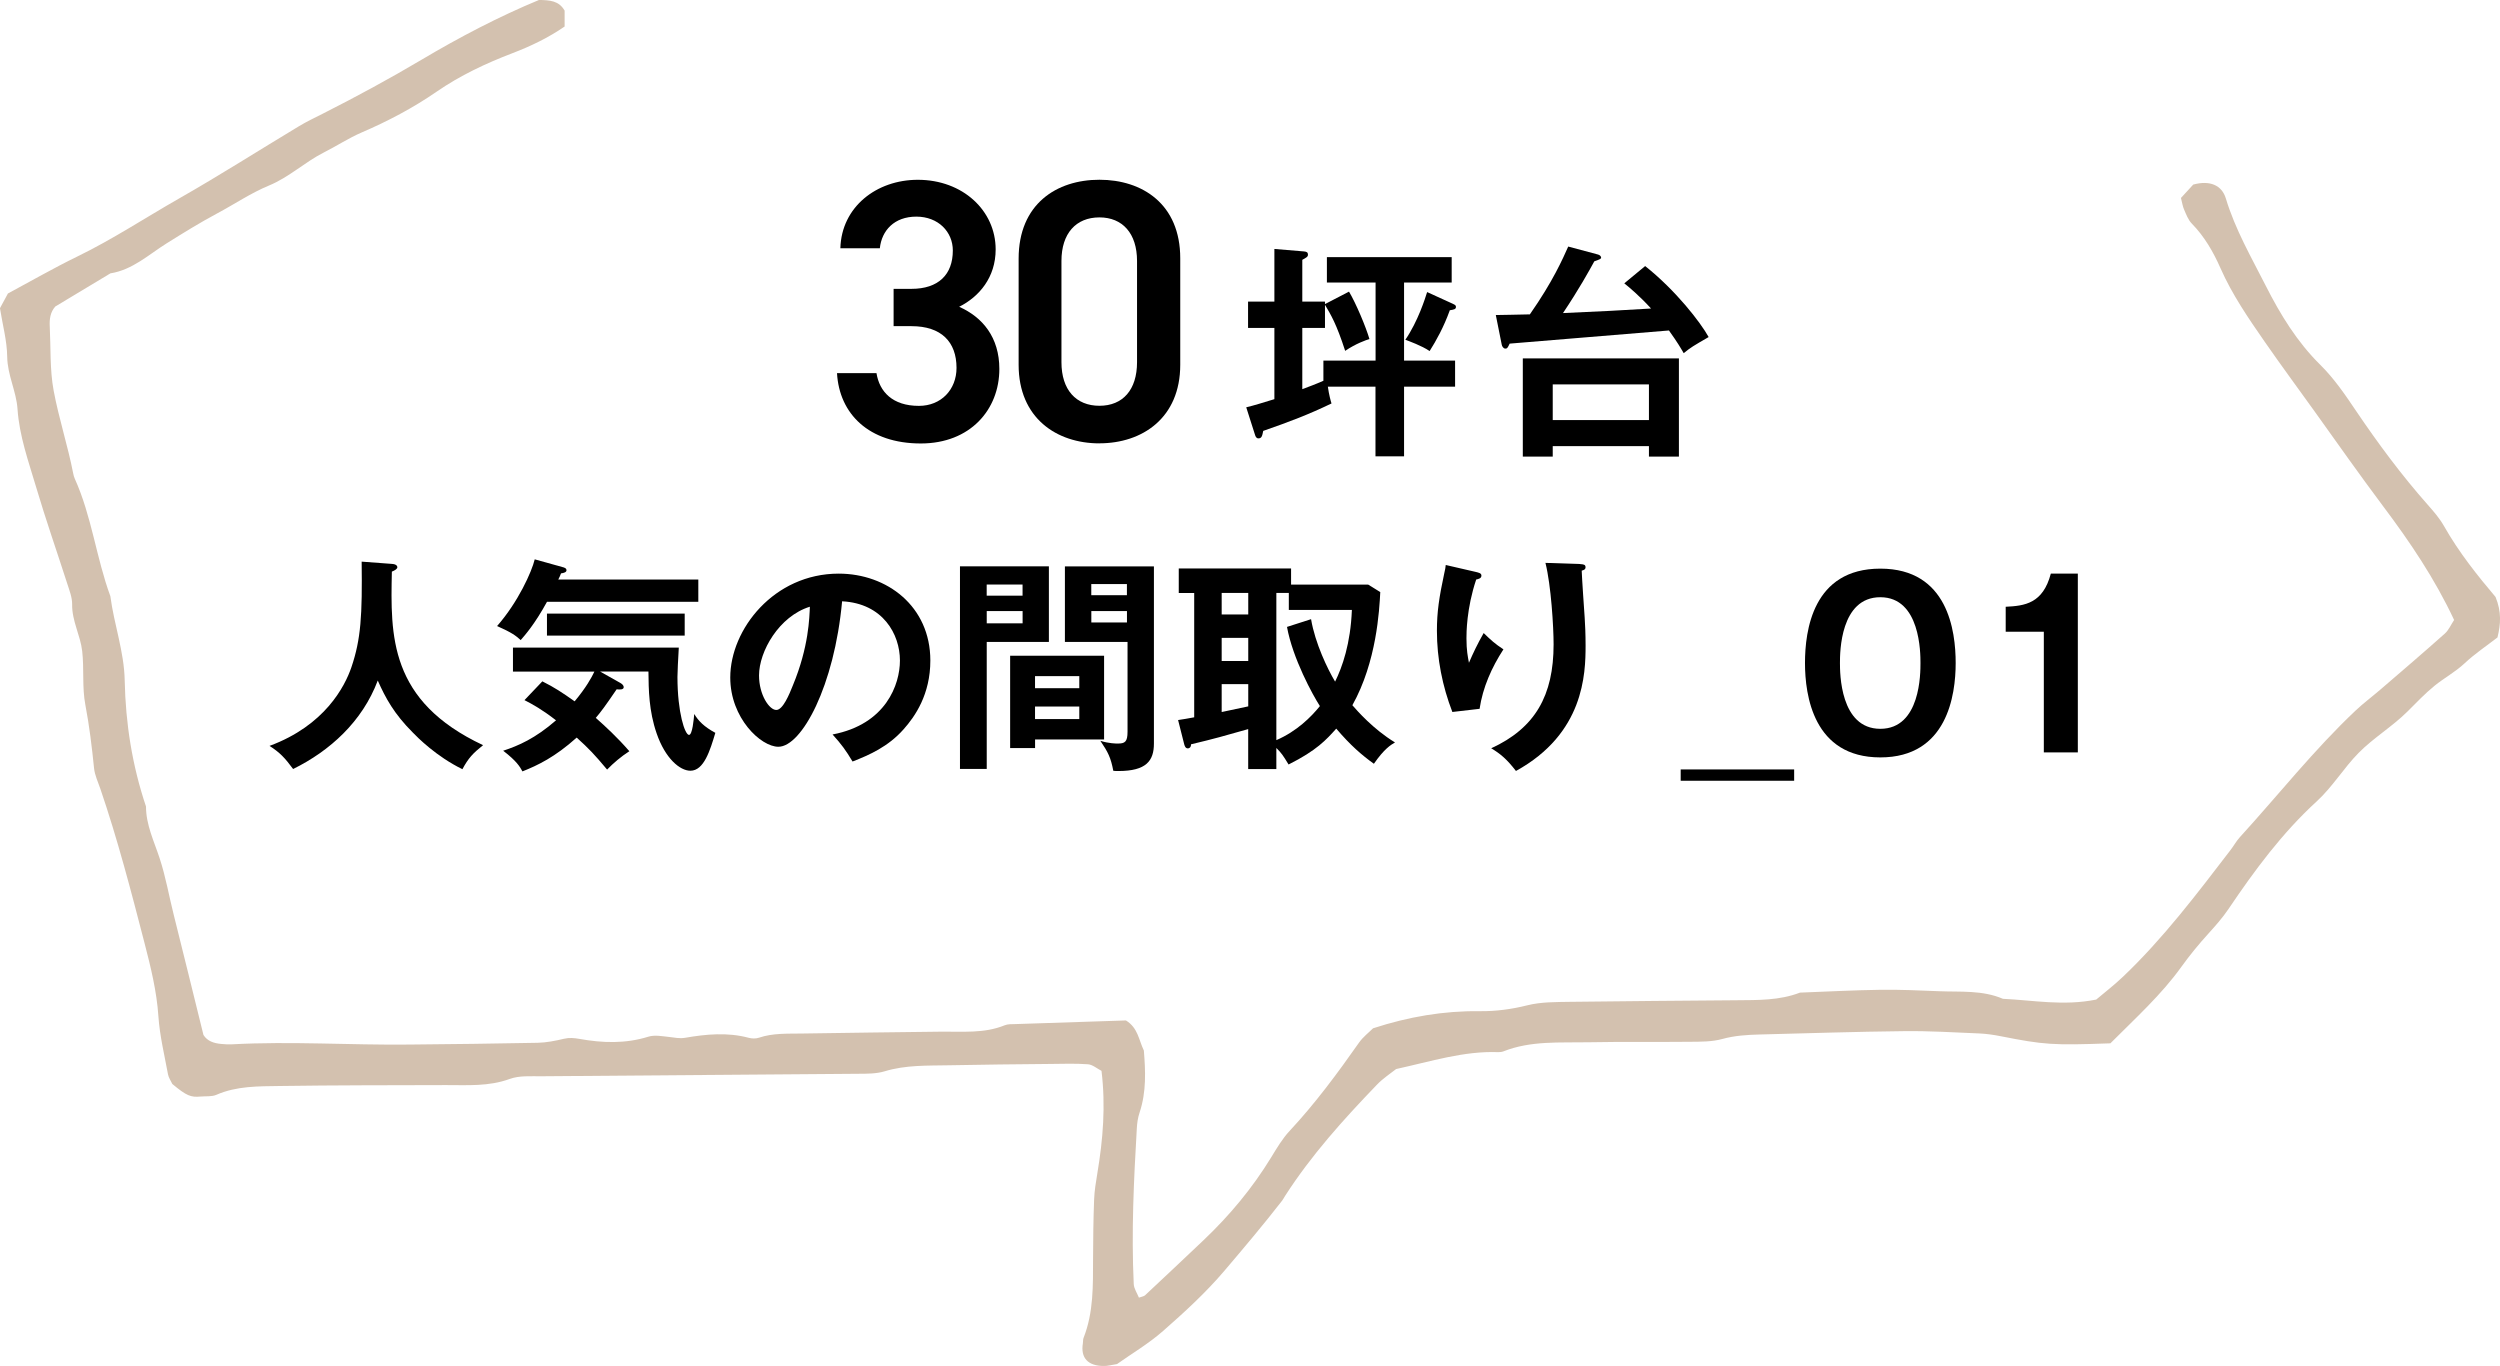 <?xml version="1.0" encoding="UTF-8"?>
<svg xmlns="http://www.w3.org/2000/svg" id="_レイヤー_2" data-name="レイヤー 2" viewBox="0 0 521.29 284.82">
  <defs>
    <style>
      .cls-1 {
        fill: #d3c1af;
      }
    </style>
  </defs>
  <g id="_文字" data-name="文字">
    <g>
      <g>
        <g>
          <path d="M186.33,60.23h3.73c5.59,0,8.62-2.95,8.62-8,0-3.88-3.03-7.06-7.61-7.06s-7.22,2.87-7.61,6.6h-8.23c.23-8.62,7.53-14.28,16.15-14.28,9.39,0,16.23,6.44,16.23,14.52,0,5.82-3.42,9.86-7.61,11.96,4.89,2.17,8.38,6.37,8.38,12.97,0,8.46-6.06,15.53-16.38,15.53-10.87,0-17-6.21-17.47-14.67h8.23c.62,3.88,3.34,6.83,8.85,6.83,4.66,0,7.84-3.42,7.84-7.92,0-5.43-3.18-8.7-9.39-8.7h-3.73v-7.76Z"></path>
          <path d="M229.25,92.45c-8.93,0-16.85-5.28-16.85-16.38v-22.13c0-11.41,7.92-16.46,16.85-16.46s16.85,5.05,16.85,16.38v22.2c0,11.1-7.92,16.38-16.85,16.38ZM229.25,45.33c-4.89,0-7.92,3.34-7.92,9.08v21.12c0,5.75,3.03,9.08,7.92,9.08s7.84-3.34,7.84-9.08v-21.12c0-5.75-3.03-9.08-7.84-9.08Z"></path>
          <path d="M286.8,58.92h-10.12v-5.3h26.02v5.3h-9.93v16.27h10.64v5.44h-10.64v14.52h-5.96v-14.52h-9.93c.24,1.7.57,2.89.76,3.5-4.83,2.32-8.56,3.74-14.24,5.72-.19.95-.28,1.56-.99,1.56-.47,0-.62-.43-.71-.71l-1.84-5.77c1.8-.43,3.41-.95,5.87-1.7v-14.85h-5.49v-5.49h5.49v-10.98l6.2.52c.52.05.8.19.8.66s-.33.61-1.18,1.09v8.71h4.73v.52l5.01-2.6c1.47,2.46,3.55,7.43,4.26,9.89-.66.19-2.84.95-5.06,2.46-1.84-5.68-2.98-7.52-4.21-9.6v4.82h-4.73v12.77c1.14-.43,2.93-1.09,4.4-1.75v-4.21h10.88v-16.27ZM302.98,63.37c.43.19.61.33.61.61,0,.52-.43.57-1.28.71-1.28,3.55-2.84,6.34-4.21,8.51-1.66-1.13-4.35-2.08-5.06-2.36,2.65-3.88,4.12-8.61,4.54-9.94l5.39,2.46Z"></path>
          <path d="M343.03,55.47c6.43,5.11,11.54,11.73,13.25,14.81-3.26,1.89-3.69,2.13-5.2,3.36-.66-1.13-1.28-2.22-3.08-4.73-9.23.8-23.99,1.94-33.21,2.74-.43.9-.52,1.04-.9,1.04-.43,0-.71-.52-.76-.85l-1.23-6.15c1.28,0,4.73-.1,7.1-.14,4.83-6.91,6.86-11.59,8-14.14l6.2,1.66c.38.09.66.38.66.66,0,.24-.33.38-1.42.76-1.09,1.99-3.17,5.77-6.53,10.79,9.41-.43,10.46-.47,18.36-.95-2.46-2.7-4.64-4.49-5.58-5.25l4.35-3.6ZM323.77,93.03v2.18h-6.24v-20.48h32.55v20.48h-6.25v-2.18h-20.06ZM343.83,87.59v-7.43h-20.06v7.43h20.06Z"></path>
        </g>
        <g>
          <path d="M81.71,117.58c.85.05,1.14.38,1.14.71s-.52.66-1.14.9c-.28,13.34-.62,26.97,19.02,36.19-2.13,1.7-3.07,2.7-4.31,5.01-5.44-2.65-9.41-6.67-10.36-7.66-3.88-3.88-5.68-7.19-7.29-10.83-3.22,8.56-9.98,14.67-17.65,18.45-1.75-2.37-2.79-3.45-4.92-4.82,11.54-4.26,15.71-12.4,17.08-16.42,1.99-5.87,2.27-10.78,2.13-22l6.29.47Z"></path>
          <path d="M145.61,120.84v4.64h-31.55c-2.51,4.59-4.54,6.91-5.49,7.99-1.04-.95-1.85-1.56-4.92-2.93,4.4-5.01,7.24-11.35,7.85-13.91l5.77,1.61c.38.09.85.24.85.66s-.52.57-1.14.66c-.14.38-.38.95-.57,1.28h29.19ZM113.1,142.08c2.55,1.28,4.12,2.32,6.72,4.16,2.37-2.84,3.55-4.97,4.12-6.2h-16.98v-5.01h34.58c-.14,2.32-.28,5.2-.28,6.1,0,7.47,1.56,12.11,2.41,12.11.71,0,.99-3.26,1.09-4.36.85,1.42,2.03,2.65,4.4,3.93-1.09,3.64-2.37,7.9-5.2,7.9-2.18,0-5.25-2.55-7.05-7.81-1.61-4.68-1.66-9.04-1.7-12.87h-10.08l4.21,2.37c.24.14.71.43.71.9,0,.52-.8.52-1.47.43-2.51,3.69-3.31,4.73-4.35,5.96,2.03,1.8,4.45,4.02,7,6.95-1.75,1.13-3.31,2.46-4.64,3.83-2.65-3.17-3.78-4.35-6.34-6.67-4.54,4.07-8.09,5.77-11.31,7.05-.52-.95-1.18-2.13-4.02-4.31,3.17-1.04,6.67-2.55,11.02-6.34-2.93-2.27-4.83-3.31-6.58-4.21l3.74-3.93ZM142.77,132.53h-28.72v-4.59h28.72v4.59Z"></path>
          <path d="M173.6,153.15c11.17-2.13,14.05-10.46,14.05-15.42,0-5.49-3.55-11.92-12.06-12.35-1.61,17.65-8.42,30.33-13.29,30.33-3.64,0-10.03-5.96-10.03-14.43,0-10.08,9.13-21.67,22.61-21.67,10.08,0,19.11,6.81,19.11,18.12,0,7.05-3.17,11.64-5.58,14.34-3.22,3.64-7.14,5.35-10.64,6.72-1.42-2.37-2.32-3.6-4.16-5.63ZM158.27,140.85c0,4.02,2.13,7.19,3.6,7.19,1.37,0,2.7-3.22,3.45-5.11,3.36-8.09,3.45-14.24,3.55-16.42-6.43,1.99-10.6,9.32-10.6,14.33Z"></path>
          <path d="M218.71,118.1v15.75h-12.96v26.49h-5.58v-42.25h18.55ZM213.22,124.2v-2.32h-7.48v2.32h7.48ZM205.75,127.42v2.55h7.48v-2.55h-7.48ZM230.21,154.19h-14.38v1.8h-5.2v-19.26h19.59v17.46ZM225.05,143.5v-2.51h-9.23v2.51h9.23ZM215.82,147.33v2.6h9.23v-2.6h-9.23ZM240.61,118.1v36.95c0,3.6-1.61,5.72-7.38,5.72-.43,0-.76,0-1.09-.05-.52-2.74-1.09-3.88-2.7-6.25,1.8.57,3.26.57,3.64.57,1.47,0,2.03-.33,2.03-2.46v-18.73h-13.06v-15.75h18.55ZM234.98,124.11v-2.32h-7.43v2.32h7.43ZM227.56,127.42v2.37h7.43v-2.37h-7.43Z"></path>
          <path d="M287.81,123.44c-.19,3.78-.76,14.57-5.82,23.61.95,1.09,4.31,4.97,8.89,7.76-.9.52-2.27,1.37-4.4,4.45-2.51-1.8-4.87-3.83-7.85-7.33-2.08,2.32-4.07,4.54-9.94,7.48-1.18-1.94-1.47-2.36-2.55-3.45v4.4h-5.87v-8.33c-5.01,1.42-6.95,1.99-11.92,3.17,0,.71-.43.85-.66.85-.52,0-.66-.52-.76-.85l-1.28-5.06c1.28-.19,1.8-.28,3.36-.57v-25.92h-3.22v-5.11h23.42v3.36h16.08l2.51,1.56ZM260.28,123.63h-5.54v4.49h5.54v-4.49ZM260.28,133h-5.54v4.83h5.54v-4.83ZM260.28,142.65h-5.54v5.82c1.8-.38,3.69-.8,5.54-1.18v-4.64ZM273.38,129.12c.85,5.02,3.45,10.41,5.01,13.01,1.51-3.07,3.22-7.9,3.5-14.95h-13.15v-3.55h-2.6v30.7c4.26-1.84,7.24-4.82,9.08-7.1-1.47-2.27-5.68-9.94-6.86-16.51l5.01-1.61Z"></path>
          <path d="M307.62,119.23c.76.19,1.28.28,1.28.8,0,.57-.61.71-1.09.81-2.03,6.06-2.03,11.21-2.03,12.25,0,2.55.28,3.83.52,5.11.9-2.08,1.75-3.88,3.07-6.2,1.56,1.51,2.27,2.18,4.12,3.4-2.46,3.79-4.31,7.95-4.97,12.4l-5.68.66c-2.08-5.39-3.22-11.12-3.22-16.94,0-3.93.47-7,1.51-11.87.24-1.04.28-1.28.33-1.84l6.15,1.42ZM329.47,117.62c.71.05,1.14.09,1.14.66,0,.52-.47.61-.8.71.05,1.56.52,8.37.62,9.79.09,1.32.19,3.45.19,5.82,0,5.96-.33,18.36-14.52,26.16-1.94-2.51-3.26-3.59-5.16-4.73,9.18-4.21,13.01-11.02,13.01-21.67,0-3.6-.52-12.3-1.7-16.99l7.24.24Z"></path>
          <path d="M374.11,162.8h-23.66v-2.36h23.66v2.36Z"></path>
          <path d="M407.79,138.25c0,6.67-1.75,19.68-15.71,19.68s-15.71-12.96-15.71-19.68,1.61-19.68,15.71-19.68,15.71,13.01,15.71,19.68ZM383.66,138.25c0,2.03,0,13.72,8.42,13.72s8.37-11.69,8.37-13.72,0-13.72-8.37-13.72-8.42,11.5-8.42,13.72Z"></path>
          <path d="M433.27,156.89h-7.1v-25.17h-7.95v-5.2c3.97-.19,7.76-.66,9.41-6.91h5.63v37.28Z"></path>
        </g>
      </g>
      <path class="cls-1" d="M440.03,217.55c-12.03.44-13.82.3-22.89-1.49-1.45-.29-2.94-.5-4.42-.57-5.22-.22-10.44-.54-15.66-.48-10.07.11-20.14.45-30.21.7-2.61.07-5.16.23-7.74.94-2.11.58-4.42.56-6.64.58-7.09.08-14.18-.04-21.27.1-5.94.12-11.97-.37-17.69,1.89-.34.13-.73.18-1.1.17-7.18-.27-13.96,1.92-21.29,3.52-1.14.91-2.73,1.93-4,3.26-6.98,7.25-13.72,14.72-19.18,23.23-.2.31-.37.65-.59.95-3.88,5-7.97,9.84-12.06,14.65-3.85,4.53-8.29,8.6-12.77,12.53-3.05,2.68-6.62,4.78-9.6,6.9-1.2.19-1.94.4-2.67.4-3.4.02-4.96-1.67-4.45-4.75.06-.37,0-.77.14-1.11,2.11-5.34,1.96-10.94,1.98-16.53.02-4.1.06-8.21.22-12.31.07-1.85.38-3.69.68-5.52,1.17-7,1.75-14.02.86-21.32-.94-.48-1.85-1.29-2.81-1.37-2.59-.19-5.21-.1-7.82-.07-7.09.07-14.18.13-21.26.28-4.46.09-8.93-.08-13.31,1.25-1.74.53-3.68.51-5.53.52-22.01.19-44.02.33-66.02.52-2.23.02-4.63-.18-6.65.56-4.38,1.6-8.81,1.27-13.27,1.28-11.56.03-23.13.02-34.69.19-4.45.07-8.96-.02-13.21,1.84-.97.42-2.2.26-3.31.36-1.99.18-2.87-.12-5.87-2.62-.31-.67-.77-1.31-.9-2.01-.74-4.02-1.72-8.03-2-12.08-.35-5.26-1.61-10.33-2.91-15.35-2.79-10.79-5.6-21.59-9.21-32.15-.48-1.4-1.15-2.8-1.3-4.25-.45-4.44-.98-8.85-1.82-13.25-.69-3.62-.23-7.45-.65-11.15-.37-3.3-2.16-6.32-2.1-9.78.02-1.43-.57-2.9-1.02-4.31-2.16-6.72-4.5-13.39-6.5-20.16-1.58-5.34-3.49-10.61-3.87-16.25-.25-3.71-2.1-7.07-2.15-10.9-.04-3.3-.95-6.59-1.51-10.12.42-.77.94-1.75,1.66-3.07,4.65-2.49,9.48-5.28,14.49-7.72,7.38-3.59,14.21-8.11,21.32-12.16,8.41-4.79,16.58-10.01,24.88-15,1.59-.96,3.28-1.76,4.94-2.6,6.98-3.54,13.84-7.24,20.58-11.24,7.97-4.74,16.25-9.06,24.54-12.49,2.27.06,4.13.14,5.33,2.23v3.31c-3.37,2.33-7.06,4.1-10.85,5.55-5.58,2.14-10.89,4.63-15.84,8.04-4.88,3.37-10.14,6.14-15.62,8.5-2.72,1.17-5.23,2.83-7.89,4.17-3.98,2.02-7.24,5.16-11.45,6.9-3.75,1.55-7.18,3.88-10.78,5.8-3.61,1.93-7.08,4.08-10.55,6.25-3.72,2.33-7.11,5.53-11.73,6.26-3.82,2.3-7.64,4.59-11.49,6.91-1.04,1.17-1.24,2.61-1.16,4.13.23,4.47,0,9.03.81,13.39,1.08,5.82,2.96,11.5,4.09,17.33.07.36.17.73.32,1.06,3.54,7.84,4.47,16.48,7.42,24.5.77,5.89,2.87,11.55,2.99,17.55.18,8.99,1.57,17.77,4.44,26.3,0,3.83,1.68,7.25,2.83,10.75,1.29,3.91,1.97,7.94,2.97,11.9,2.08,8.29,4.11,16.59,6.18,24.98.8,1.3,2.18,1.74,3.7,1.88.74.07,1.49.12,2.24.08,12.3-.67,24.6.18,36.89.05,8.95-.09,17.91-.18,26.86-.37,1.84-.04,3.69-.41,5.49-.84,1.13-.27,2.13-.16,3.23.03,4.8.86,9.57,1.03,14.35-.46,1.33-.42,2.93-.09,4.39.06,1.09.11,2.09.37,3.26.17,4.41-.76,8.85-1.19,13.29,0,.67.18,1.49.2,2.13-.02,2.9-.98,5.9-.82,8.87-.87,9.7-.17,19.4-.26,29.1-.39,4.46-.06,8.97.42,13.27-1.33.66-.27,1.47-.23,2.22-.25,7.82-.27,15.64-.52,23.06-.76,2.52,1.56,2.65,3.99,3.74,6.28.33,4.14.57,8.58-.9,12.95-.35,1.04-.51,2.18-.57,3.29-.63,10.81-1.15,21.62-.64,32.44.04.96.7,1.89,1.08,2.84.59-.22,1.03-.25,1.28-.49,4.08-3.82,8.16-7.65,12.21-11.5,5.43-5.16,10.19-10.87,14.1-17.28,1.16-1.9,2.32-3.87,3.82-5.48,5.35-5.74,9.99-12.02,14.49-18.43.84-1.19,2.06-2.12,2.92-2.98,7.44-2.42,14.71-3.66,22.24-3.57,3.34.04,6.64-.4,9.95-1.23,2.84-.71,5.91-.67,8.88-.72,11.56-.16,23.13-.22,34.7-.33,4.48-.04,8.97.06,13.25-1.59,5.59-.21,11.18-.51,16.77-.59,4.1-.06,8.21.14,12.31.3,4.45.18,8.98-.25,13.24,1.58,6.31.29,12.61,1.54,19.45.16,1.65-1.4,3.71-2.98,5.59-4.77,8.41-8,15.37-17.23,22.41-26.4.68-.88,1.22-1.89,1.97-2.71,8.04-8.81,15.44-18.2,24.13-26.4,1.62-1.53,3.42-2.87,5.11-4.32,4.52-3.89,9.05-7.76,13.5-11.73.79-.71,1.24-1.81,1.92-2.82-3.98-8.52-9.2-16.26-14.75-23.65-4.91-6.55-9.61-13.23-14.37-19.88-3.47-4.84-7.01-9.63-10.4-14.52-3.39-4.89-6.76-9.79-9.18-15.27-1.5-3.41-3.35-6.63-6.01-9.35-.75-.77-1.15-1.9-1.6-2.92-.29-.66-.39-1.4-.65-2.41.87-.95,1.85-2.02,2.56-2.79,3.45-.94,5.96.11,6.8,2.89,1.96,6.49,5.32,12.29,8.34,18.24,3.02,5.96,6.51,11.67,11.34,16.44,2.93,2.89,5.22,6.28,7.52,9.69,4.58,6.77,9.45,13.34,14.88,19.48,1.23,1.39,2.48,2.83,3.39,4.43,3.13,5.54,7.09,10.47,10.77,14.82,1.28,3.14,1.07,5.71.4,8.44-2.23,1.73-4.71,3.38-6.84,5.38-1.93,1.81-4.23,3.04-6.25,4.67-2.02,1.64-3.82,3.55-5.67,5.39-3.18,3.16-7.11,5.5-10.2,8.64-3.1,3.14-5.42,7.07-8.74,10.11-7.2,6.59-12.94,14.36-18.37,22.41-1.25,1.85-2.74,3.54-4.24,5.19-2.01,2.21-3.88,4.5-5.63,6.93-4.15,5.78-9.42,10.55-14.78,15.92Z"></path>
    </g>
  </g>
</svg>

